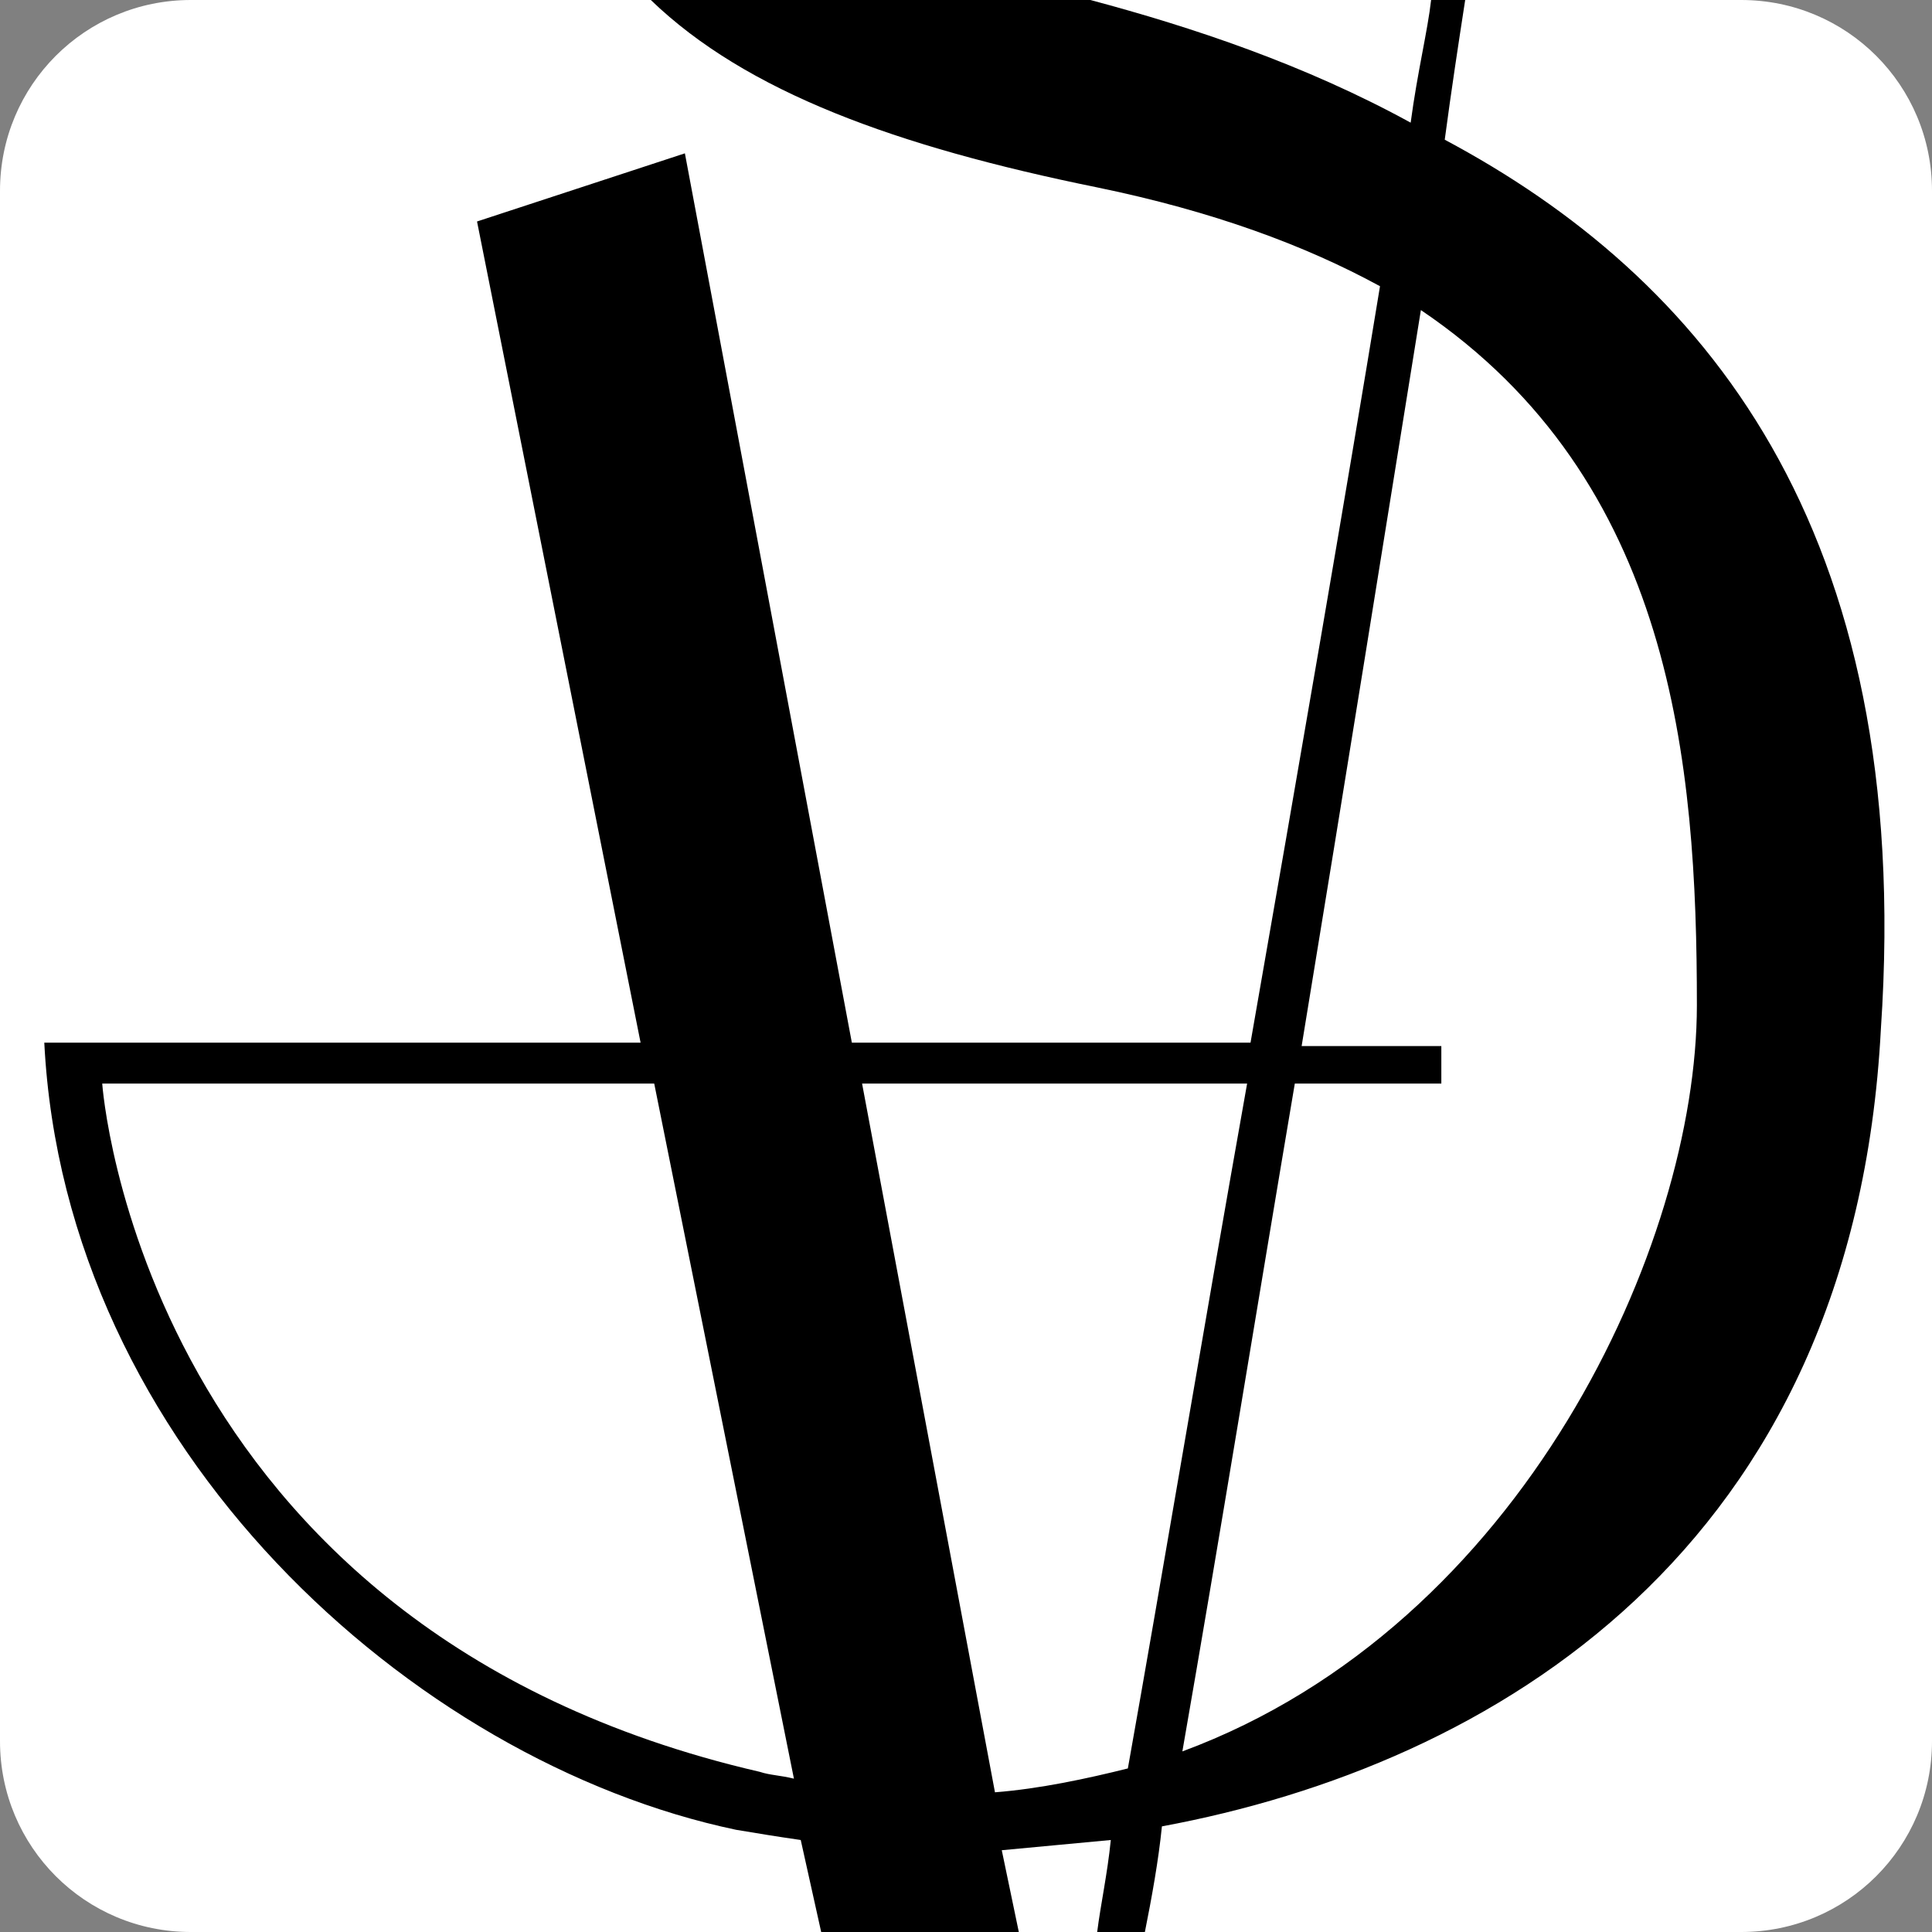 <?xml version="1.0" encoding="utf-8"?>
<!-- Generator: Adobe Illustrator 24.1.2, SVG Export Plug-In . SVG Version: 6.00 Build 0)  -->
<svg version="1.1" id="Layer_1" xmlns="http://www.w3.org/2000/svg" xmlns:xlink="http://www.w3.org/1999/xlink" x="0px" y="0px"
	 width="56.7px" height="56.7px" viewBox="0 0 56.7 56.7" style="enable-background:new 0 0 56.7 56.7;" xml:space="preserve">
<rect x="0" y="0" width="56.7" height="56.7" fill="#808080" stroke="none"/>
<style type="text/css">
	.st0{fill:#FFFFFF;}
</style>
<path class="st0" d="M51.1,56.7H5.6c-3.1,0-5.6-2.5-5.6-5.6V5.6C0,2.5,2.5,0,5.6,0h45.5c3.1,0,5.6,2.5,5.6,5.6v45.5
	C56.7,54.2,54.2,56.7,51.1,56.7z"/>
<path d="M42.4,4.1c0.2-1.5,0.4-2.8,0.6-4.1h-1c-0.1,0.9-0.4,2.1-0.6,3.6C38.3,1.9,35,0.8,32,0H19.1c2.8,2.7,7.2,4.3,13.1,5.5
	c3.4,0.7,6.1,1.7,8.3,2.9c-1,6.1-2.4,14.2-3.8,22.2c-3.1,0-7.3,0-11.7,0L20.1,4.5l-6.1,2l4.8,24.1c-6.6,0-13.2,0-17.5,0
	c0.6,11.9,10.8,21.1,20.3,23.1c0.6,0.1,1.2,0.2,1.9,0.3l0.6,2.7h5.8l-0.5-2.4c1.1-0.1,2.1-0.2,3.2-0.3c-0.1,1-0.3,1.9-0.4,2.7h1.4
	c0.2-1,0.4-2.1,0.5-3.1c9.7-1.8,20.3-8.1,21.1-23.4C56.2,15.4,49.9,8.1,42.4,4.1z M22.3,52C4.1,47.8,3,31.8,3,31.8h16.2l4.1,20.4
	C22.9,52.1,22.6,52.1,22.3,52z M33.1,51.9c-1.2,0.3-2.6,0.6-3.9,0.7l-3.9-20.8h11.3C35.3,39.1,34.1,46.3,33.1,51.9z M34.7,51.4
	c1.1-6.3,2.2-13.1,3.3-19.6h4.3v-1.1c0,0-1.6,0-4.1,0c1.3-7.9,2.5-15.4,3.5-21.6c7.4,5,8.1,13.3,8.1,20.4
	C49.8,36.5,44.7,47.7,34.7,51.4z"/>
</svg>
